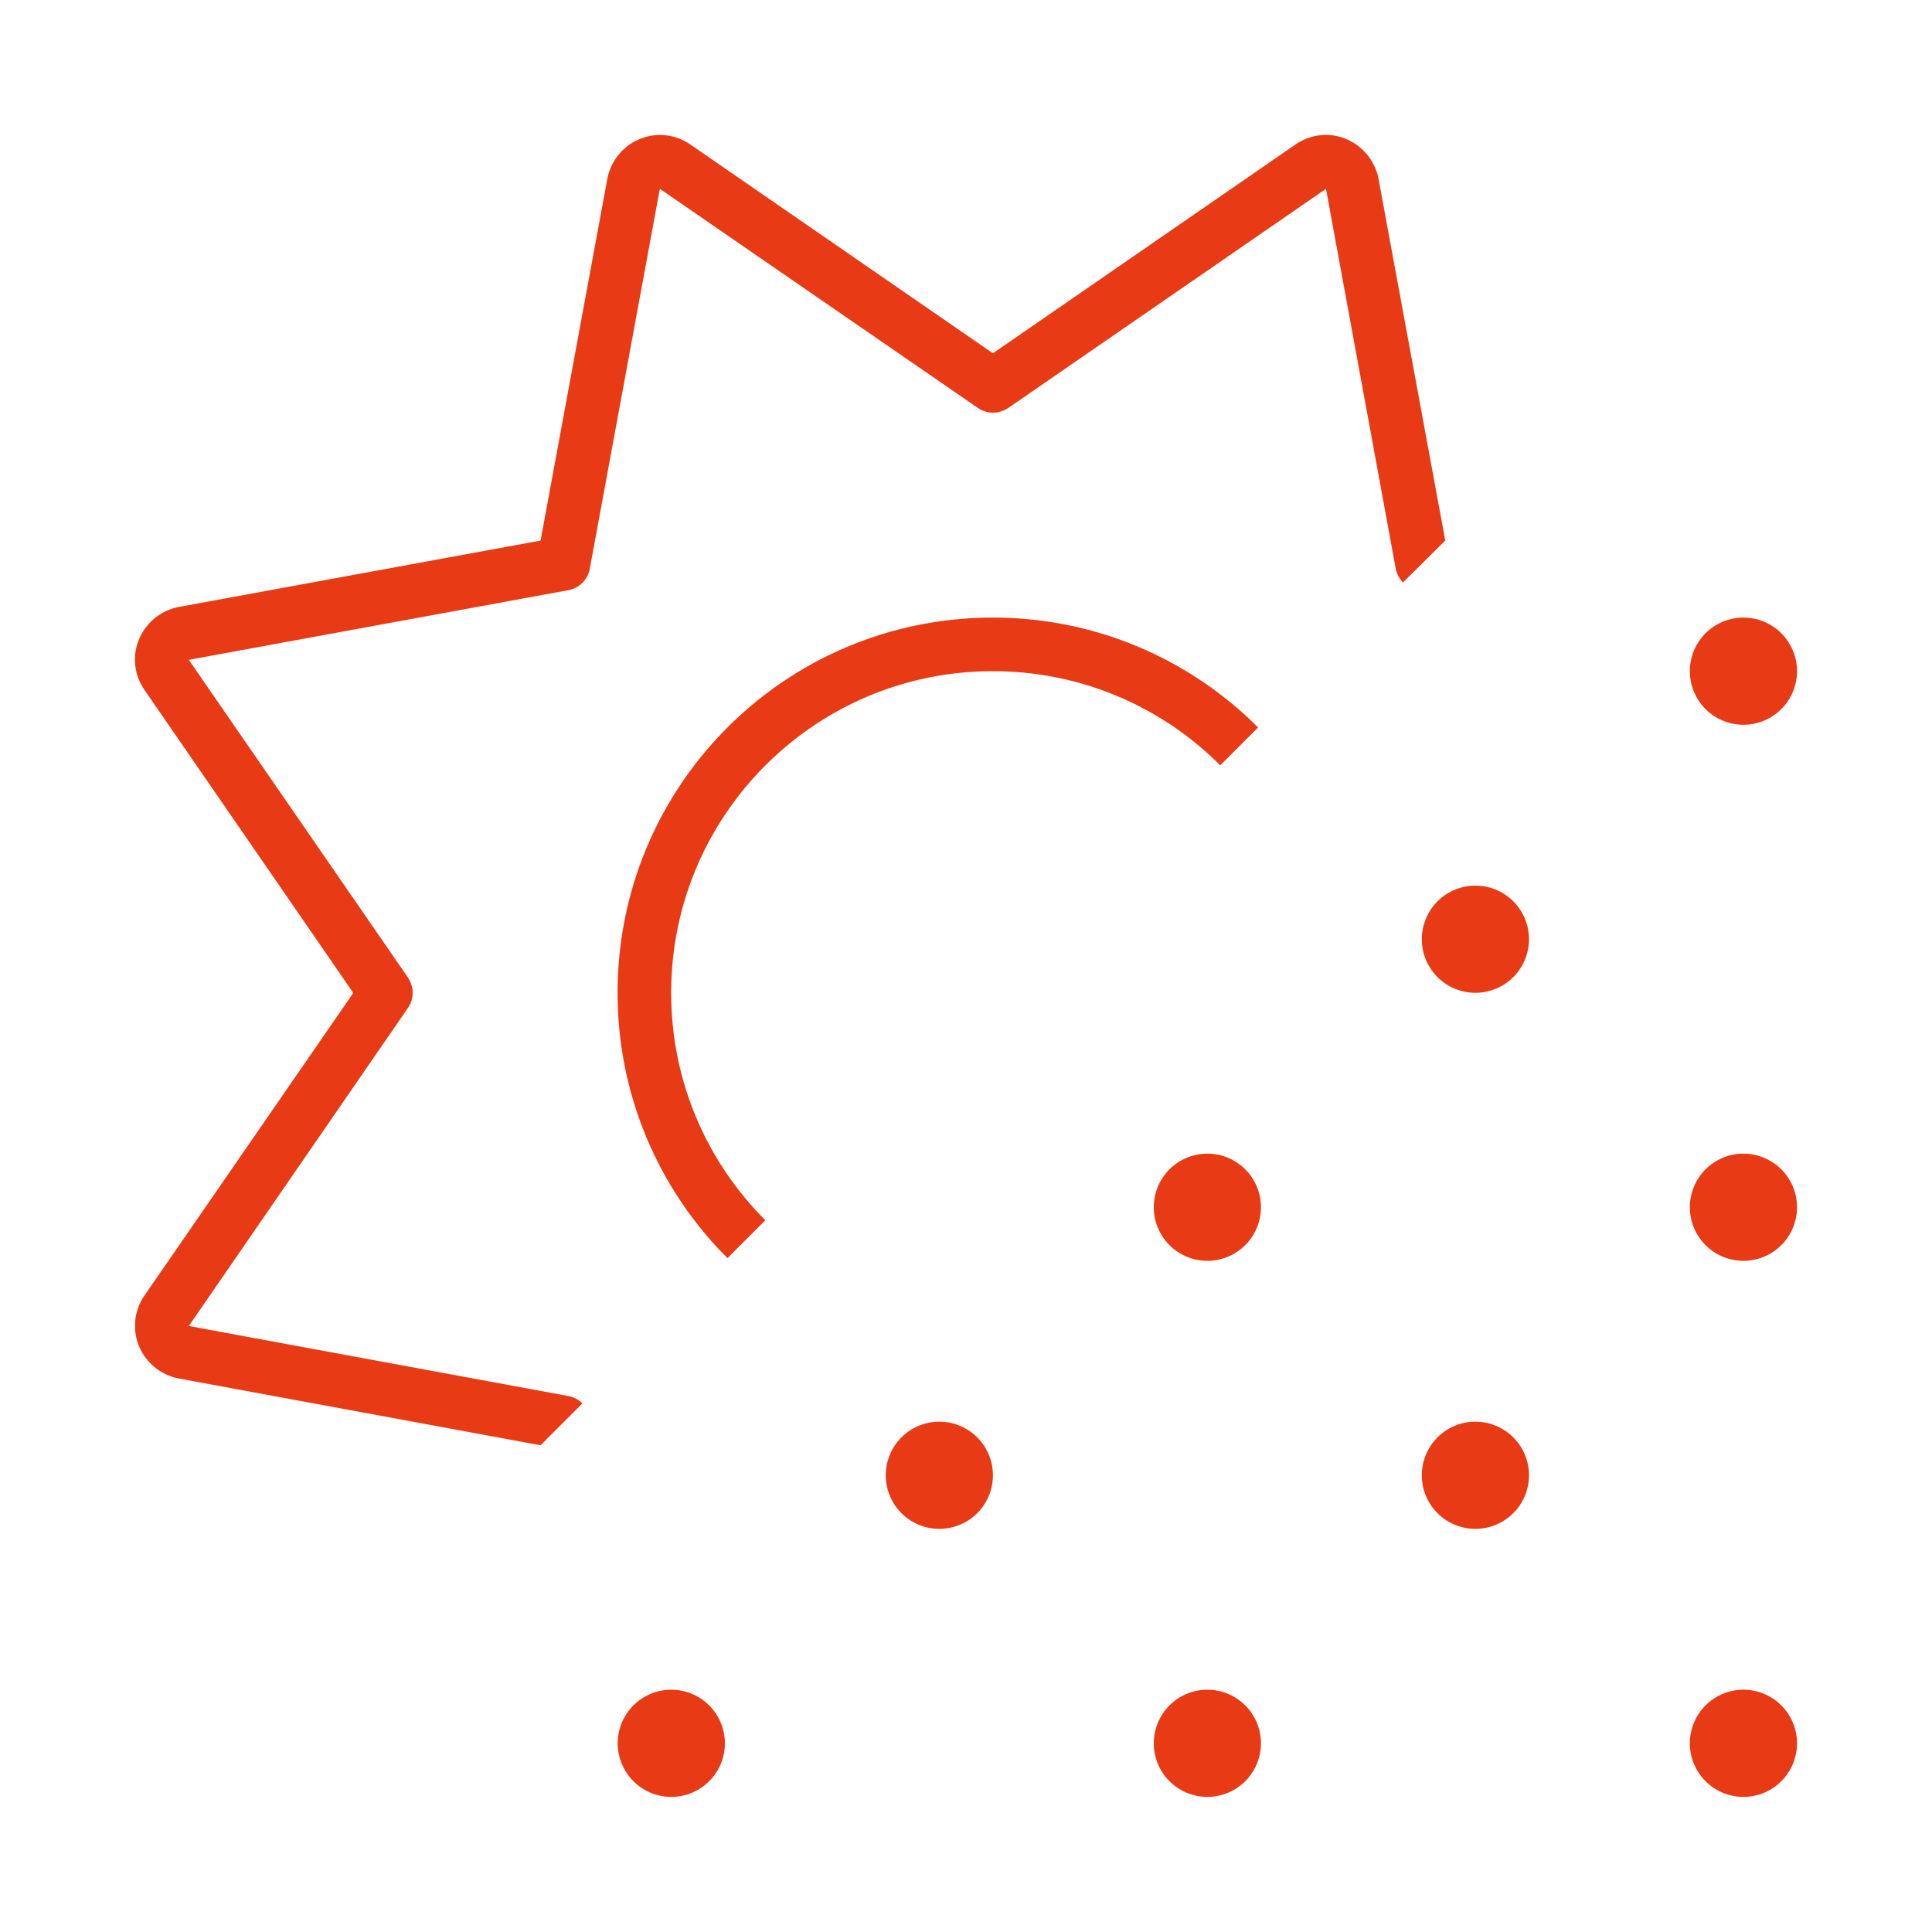 <?xml version="1.0"?>
<svg width="150" height="150" xmlns="http://www.w3.org/2000/svg" xmlns:svg="http://www.w3.org/2000/svg">
 <!--! Font Awesome Pro 6.7.2 by @fontawesome - https://fontawesome.com License - https://fontawesome.com/license (Commercial License) Copyright 2024 Fonticons, Inc. -->
 <g class="layer">
  <title>Layer 1</title>
  <path d="m53.6,11.22c-1.17,-0.81 -2.65,-0.96 -3.95,-0.42s-2.24,1.72 -2.5,3.1l-5.18,28.07l-28.07,5.15c-1.38,0.26 -2.55,1.2 -3.1,2.5s-0.39,2.78 0.42,3.95l16.21,23.52l-16.21,23.49c-0.81,1.17 -0.96,2.65 -0.42,3.95s1.72,2.24 3.1,2.5l28.07,5.18s0,0 0,0l3.25,-3.25c-0.29,-0.29 -0.68,-0.49 -1.09,-0.57l-29.47,-5.44l17.01,-24.69c0.49,-0.7 0.49,-1.64 0,-2.37l-17.01,-24.66l29.47,-5.41c0.86,-0.16 1.51,-0.83 1.66,-1.66l5.44,-29.5l24.69,17.01c0.7,0.49 1.64,0.49 2.37,0l24.66,-17.01l5.41,29.47c0.08,0.42 0.29,0.81 0.57,1.09l3.28,-3.25s0,0 0,0l-5.18,-28.07c-0.26,-1.38 -1.2,-2.55 -2.5,-3.1s-2.78,-0.39 -3.95,0.42l-23.49,16.21l-23.49,-16.21zm23.49,36.73c-16.1,0 -29.14,13.03 -29.14,29.13c0,8.04 3.25,15.32 8.53,20.6l2.94,-2.94c-4.53,-4.53 -7.31,-10.77 -7.31,-17.66c0,-13.79 11.19,-24.97 24.97,-24.97c6.89,0 13.14,2.78 17.66,7.31l2.94,-2.94c-5.28,-5.28 -12.56,-8.53 -20.6,-8.53zm62.43,4.16a4.16,4.16 0 1 0 -8.32,0a4.16,4.16 0 1 0 8.32,0zm-24.97,24.97a4.16,4.16 0 1 0 0,-8.32a4.16,4.16 0 1 0 0,8.32zm24.97,16.65a4.16,4.16 0 1 0 -8.32,0a4.16,4.16 0 1 0 8.32,0zm-24.97,24.97a4.16,4.16 0 1 0 0,-8.32a4.16,4.16 0 1 0 0,8.32zm-62.43,20.81a4.16,4.16 0 1 0 0,-8.32a4.16,4.16 0 1 0 0,8.32zm41.62,0a4.16,4.16 0 1 0 0,-8.32a4.16,4.16 0 1 0 0,8.32zm45.78,-4.16a4.16,4.16 0 1 0 -8.32,0a4.16,4.16 0 1 0 8.32,0zm-66.59,-16.65a4.16,4.16 0 1 0 0,-8.32a4.16,4.16 0 1 0 0,8.32zm24.97,-24.97a4.16,4.16 0 1 0 -8.32,0a4.16,4.16 0 1 0 8.32,0z" fill="#e83a15" id="svg_1"/>
 </g>
</svg>